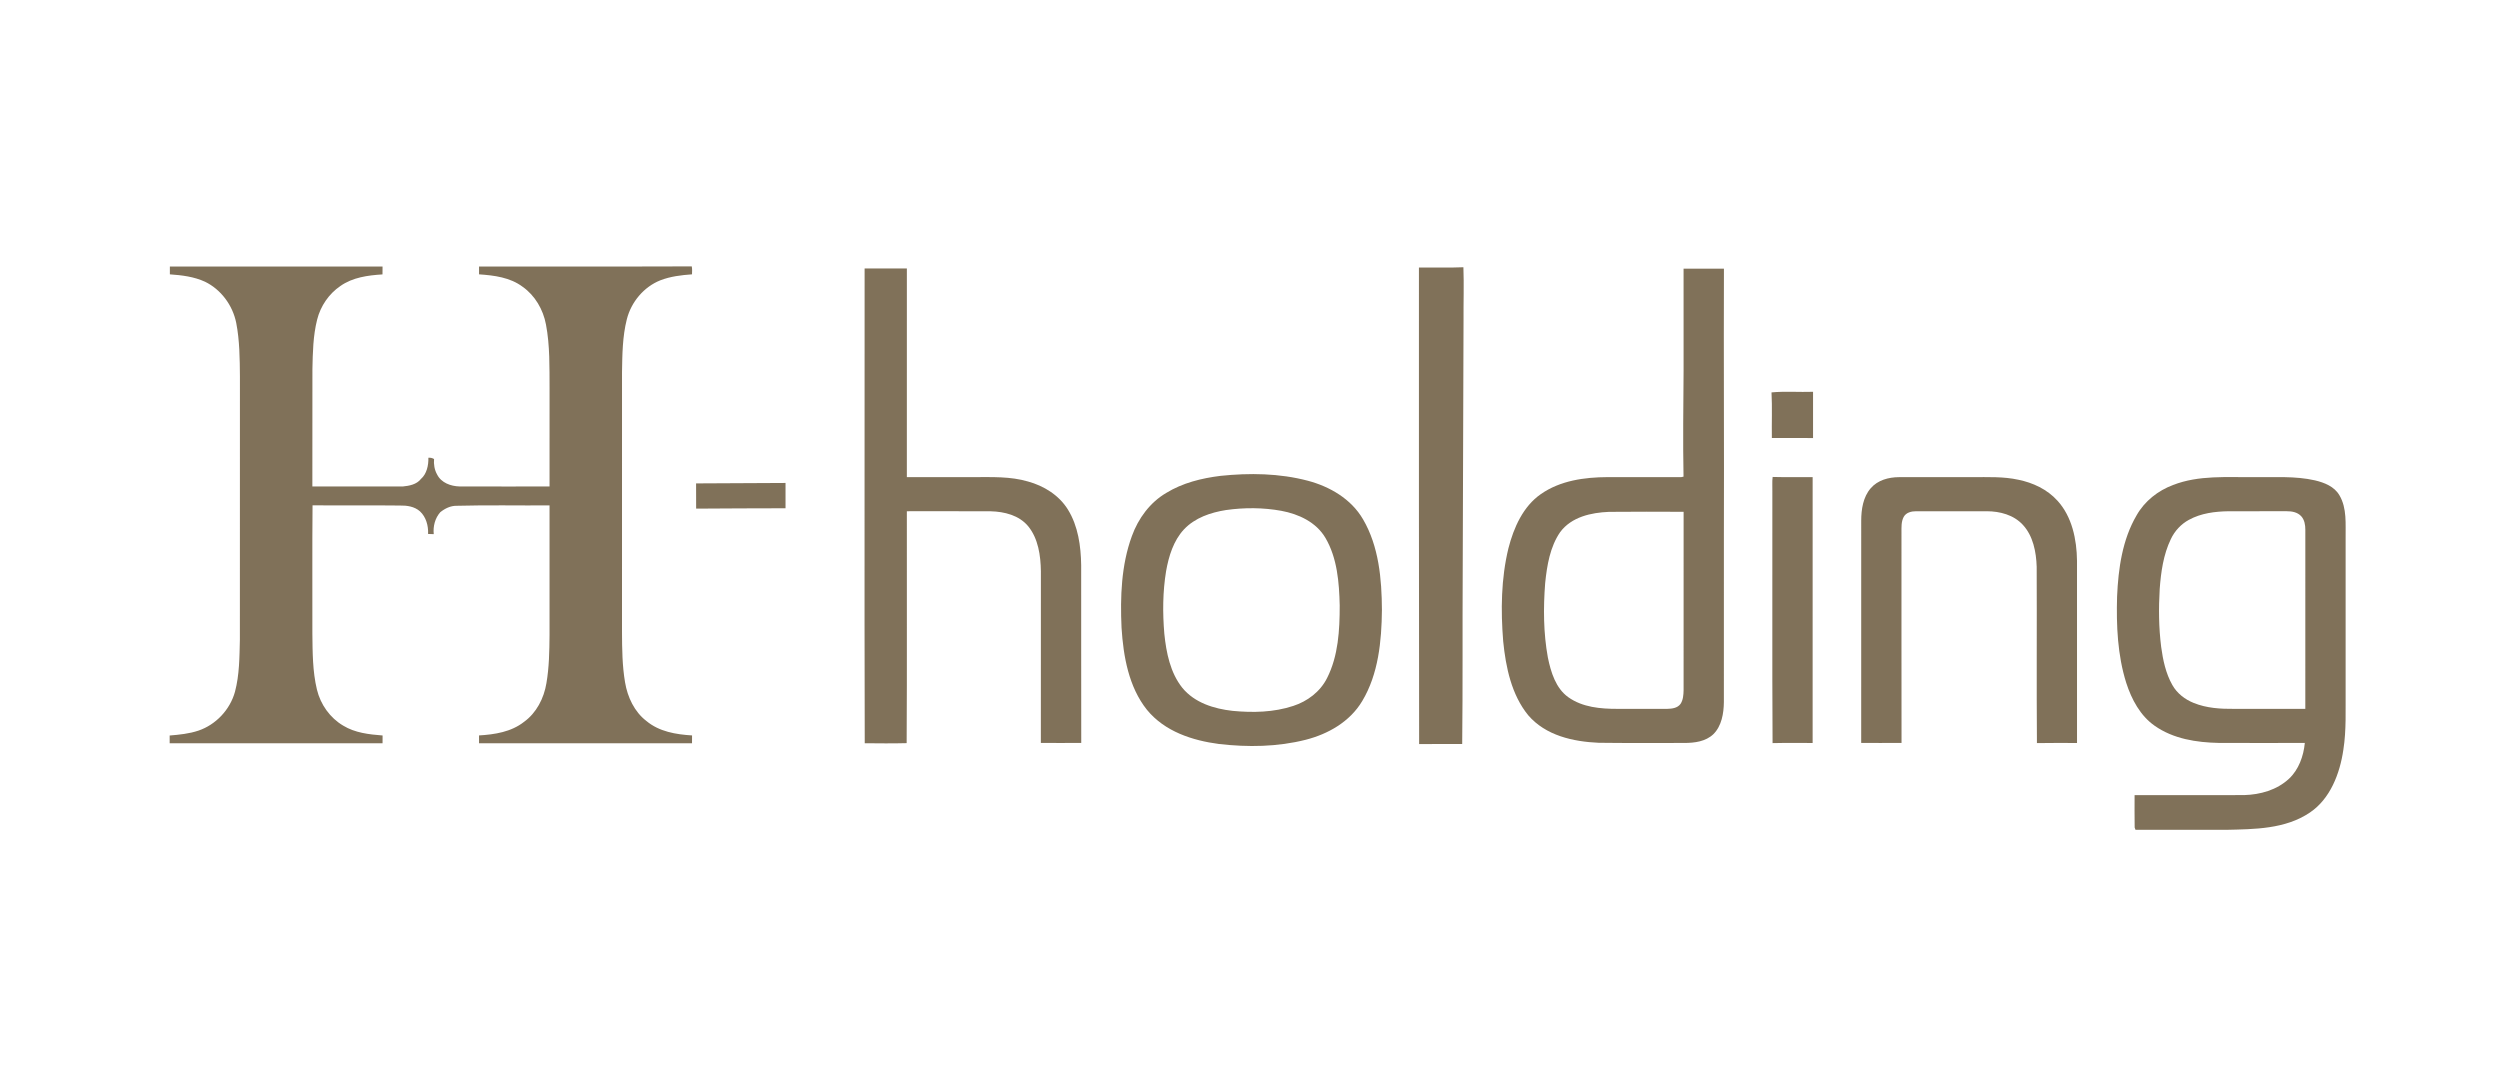<?xml version="1.0" encoding="UTF-8"?>
<svg width="3e3pt" height="1300pt" version="1.1" viewBox="0 0 3e3 1300" xmlns="http://www.w3.org/2000/svg">
 <g transform="matrix(1.705 0 0 1.783 203.6 318.25)" fill="#807159">
  <path d="m0.14 0.88c49.9-0.01 99.79-0.01 149.69 0 0 1.77 0 3.54-0.04 5.31-10.23 0.62-21.01 1.96-29.7 7.85-7.98 5.21-13.9 13.4-16.31 22.62-2.86 10.85-3.06 22.16-3.31 33.31-0.08 26.32 0 52.63-0.04 78.95 21.22 0.02 42.43 0.04 63.65 0 4.56-0.42 9.74-1.34 12.8-5.09 4.07-3.4 5.34-9.15 5.21-14.26 1.43-0.1 2.76 0.18 3.99 0.87-0.34 3.56 0.3 7.28 2.13 10.38 2.91 5.67 9.72 7.92 15.73 8.08 21.14 0.08 42.28 0.02 63.42 0.03 0.01-21.96 0-43.92 0.01-65.88-0.08-14.38 0.3-28.94-2.52-43.12-1.97-10.15-7.77-19.56-16.39-25.38-8.87-6.39-20.11-7.69-30.72-8.4-0.01-1.75-0.01-3.51 0-5.27 49.91-0.07 99.81 0.11 149.72-0.08 0.38 1.75 0.21 3.57 0.17 5.35-7.56 0.52-15.21 1.38-22.34 4.04-11.44 4.37-20.44 14.43-23.55 26.27-3.06 11.55-3.16 23.62-3.37 35.49-0.04 58.37-0.01 116.73-0.01 175.1 0.06 11.25 0.17 22.58 2.15 33.69 1.74 10.01 6.62 19.84 14.94 25.95 9.06 7.28 20.97 9.13 32.22 9.78 0 1.77-0.01 3.53-0.03 5.3-49.97-0.05-99.93-0.01-149.89-0.02-0.01-1.76-0.02-3.52-0.01-5.27 11.02-0.65 22.64-2.31 31.7-9.16 8.65-5.97 13.99-15.78 15.73-26.02 1.92-10.64 2.1-21.51 2.19-32.3 0.01-29.11 0.01-58.22 0-87.33-21.78 0.14-43.57-0.31-65.34 0.25-4.25-0.07-8.31 1.79-11.6 4.37-3.62 3.94-5.14 9.45-4.55 14.72-1.33-0.05-2.66-0.09-3.99-0.13 0.27-5.53-1.43-11.41-5.67-15.18-3.93-3.37-9.28-4.04-14.26-3.95-20.46-0.25-40.93 0.06-61.39-0.15-0.28 28.79-0.05 57.6-0.12 86.4 0.15 12.57 0.13 25.32 3.2 37.59 2.55 10.15 9.31 19.12 18.44 24.26 8.38 4.92 18.28 5.95 27.78 6.66-0.03 1.73-0.03 3.47-0.03 5.22-49.94 0.03-99.89 0.03-149.83 0v-5.2c6.85-0.55 13.76-1.19 20.33-3.32 12.06-3.93 22.09-13.87 25.64-26.11 3.15-11.39 3.16-23.35 3.45-35.08 0.06-59.01 0.01-118.02 0.03-177.03-0.11-12.07-0.18-24.27-2.6-36.14-2.5-11.99-10.87-22.6-21.99-27.73-7.77-3.43-16.33-4.39-24.72-4.96v-5.28z"/>
  <path d="m489.11 2.19c9.91-0.04 19.82-0.02 29.74 0-0.02 46.81-0.01 93.61-0.01 140.42 15.72 0.03 31.44 0.01 47.16 0.01 12.75 0.02 25.74-0.54 38.15 2.96 11.11 2.93 21.82 9.16 28.13 19.01 7.1 11.01 9.06 24.44 9.25 37.31 0.06 39.87-0.05 79.73 0.05 119.6-9.48 0.08-18.95 0.06-28.43 0.01 0.08-38.51 0.03-77.01 0.03-115.52-0.17-10.56-1.84-21.96-8.91-30.27-6.48-7.49-16.86-9.87-26.36-10.1-19.69-0.1-39.38-0.02-59.07-0.04-0.1 52.03 0.19 104.07-0.14 156.08-9.83 0.26-19.67 0.14-29.5 0.06-0.31-106.5 0-213.02-0.09-319.53z"/>
  <path d="m879.39 322.27c-0.22-106.9-0.11-213.81-0.14-320.72 10.43-0.1 20.89 0.26 31.3-0.18 0.45 11.86 0 23.78 0.09 35.66-0.19 56.3-0.39 112.61-0.58 168.91-0.24 38.76 0.09 77.54-0.36 116.29-10.11 0.03-20.21-0.04-30.31 0.04z"/>
  <path d="m1065.5 2.34c9.47 0 18.94-0.05 28.41-0.01-0.23 59.89 0.19 119.77-0.03 179.66-0.01 37.32 0.02 74.65-0.01 111.98-0.08 7.66-1.56 16.09-7.33 21.61-5.51 5.05-13.38 5.95-20.54 5.96-20.12-0.07-40.24 0.16-60.35-0.12-17.74-0.76-37.17-4.77-49.53-18.57-11.72-13.77-15.74-32.19-17.57-49.73-1.75-20.86-1.5-42.19 3.68-62.58 3.73-13.97 10.39-28.25 22.82-36.48 13.73-9.17 30.76-11.36 46.91-11.43 17.3-0.01 34.6-0.01 51.9 0 0.4-0.08 1.2-0.24 1.61-0.32-0.48-23.76-0.13-47.58 0.04-71.35-0.01-22.87 0-45.75-0.01-68.62m-86.85 177.29c-7.15 9.94-9.29 22.44-10.56 34.35-1.35 16.64-1.24 33.55 1.89 50 2.12 9.93 5.57 20.76 14.39 26.77 10.07 6.85 22.75 7.85 34.6 7.84 11.68-0.01 23.36 0.01 35.04 0 3.31-0.08 7.17-0.49 9.34-3.31 1.86-2.66 2.09-6.06 2.17-9.21 0.02-40.03 0-80.07 0.01-120.1-17.53-0.06-35.05-0.14-52.58 0.04-12.37 0.5-26.27 3.3-34.3 13.62z"/>
  <path d="m1127.4 85.6c9.64-0.86 19.5-0.08 29.23-0.4 0.06 10.37 0.06 20.75 0 31.12-9.67-0.07-19.33 0.01-28.99-0.03-0.16-10.23 0.31-20.5-0.24-30.69z"/>
  <path d="m739.54 141.78c20.49-2.04 41.51-1.78 61.57 3.29 15.33 3.91 30.42 12.14 38.83 26 11.1 18.16 13.15 40.13 13.26 60.96-0.22 20.99-2.46 43.14-13.87 61.32-8.71 13.97-24.09 22.21-39.71 26.03-19.93 4.84-40.77 5.09-61.07 2.86-18.6-2.33-38.21-8.33-50.77-23.06-12.77-15.33-16.57-35.86-17.84-55.22-0.97-20.68-0.22-42.05 7.26-61.6 4.51-12.02 12.87-22.73 24.15-29.07 11.6-6.8 24.94-9.94 38.19-11.51m3.99 22.99c-10.77 1.63-21.89 5.13-29.71 13.09-7.29 7.52-10.64 17.88-12.51 27.97-2.4 13.93-2.5 28.18-1.25 42.23 1.36 12.78 4.19 26.21 12.63 36.33 8.73 10.2 22.43 14.14 35.33 15.54 14.27 1.31 29.01 1.04 42.78-3.32 9.87-3.07 18.95-9.48 23.81-18.78 7.9-14.89 8.89-32.26 8.88-48.79-0.36-15.51-1.72-31.91-10-45.45-6.61-10.77-19.02-16.14-31.02-18.28-12.83-2.24-26.04-2.28-38.94-0.54z"/>
  <path d="m1128.2 142.51c9.37 0.27 18.76 0.03 28.15 0.12-0.01 59.64 0.01 119.28-0.01 178.92-9.4 0.04-18.8-0.13-28.2 0.09-0.35-56.52-0.04-113.08-0.15-169.62 0.11-3.17-0.25-6.36 0.21-9.51z"/>
  <path d="m1197.2 150.14c4.95-5.53 12.68-7.46 19.87-7.49 17.33-0.06 34.67-0.01 52-0.03 10.69 0.06 21.5-0.45 32.03 1.76 10.23 1.99 20.29 6.42 27.53 14.09 10.27 10.72 13.62 26.12 13.78 40.54 0.04 40.85 0.03 81.7 0.01 122.55-9.41 0.01-18.82-0.11-28.22 0.07-0.32-39.55 0.03-79.1-0.17-118.65-0.32-10.03-2.52-20.8-9.74-28.25-6.49-6.74-16.19-9.11-25.26-9.14-16.64-0.02-33.29-0.02-49.93 0-3.22-0.01-6.99 0.83-8.69 3.85-1.79 3.22-1.52 7.03-1.54 10.58 0.03 47.17-0.05 94.33 0.04 141.49-9.46 0.08-18.93 0.02-28.39 0.03 0-49.85-0.01-99.7 0.01-149.55 0.01-7.67 1.34-15.96 6.67-21.85z"/>
  <path d="m1410 147.93c18.2-6.79 37.92-5.08 56.95-5.31 14.34 0.23 28.89-0.89 43.02 2.2 6.51 1.51 13.56 4.06 17.18 10.11 5.35 8.69 4.17 19.31 4.31 29.06v102.01c-0.13 13.37 0.59 26.84-1.59 40.09-2.46 16.16-9.28 33.04-23.51 42.24-17.43 11.29-39.22 11.23-59.16 11.67h-63.63c-0.14-0.39-0.44-1.17-0.59-1.56-0.16-7.26-0.03-14.52-0.05-21.78 25.7-0.04 51.4 0.06 77.11-0.04 11.27-0.3 22.99-3.36 31.57-11.01 6.82-6.1 10.24-15.15 11.13-24.09-20.19 0.03-40.38 0.06-60.57-0.01-15.59-0.31-31.97-2.67-45.16-11.58-10.03-6.7-16.19-17.68-19.96-28.86-6.15-18.66-7.02-38.58-6.44-58.07 0.85-18.8 3.7-38.33 13.72-54.65 5.71-9.67 15.18-16.68 25.67-20.42m11.15 23.44c-5.48 2.84-9.99 7.44-12.71 12.98-5.24 10.37-6.95 22.07-7.83 33.53-0.81 12.98-0.67 26.06 1.02 38.97 1.26 8.87 3.24 17.88 7.86 25.66 3.34 5.71 8.96 9.78 15.08 12.11 9.05 3.51 18.9 4.06 28.51 3.97 16.67 0 33.34 0.01 50.01 0 0.02-40.2 0.01-80.39 0.01-120.58 0.02-3.23-0.61-6.73-2.94-9.12-2.63-2.7-6.61-3.34-10.2-3.32-13.65 0.02-27.3-0.01-40.94 0.02-9.51 0.14-19.33 1.3-27.87 5.78z"/>
  <path d="m370.5 146.85c20.98-0.12 41.97-0.17 62.95-0.3 0.03 5.67 0.07 11.35 0 17.03-20.97-0.01-41.94 0.15-62.91 0.25-0.05-5.66-0.03-11.32-0.04-16.98z"/>
 </g>
</svg>
